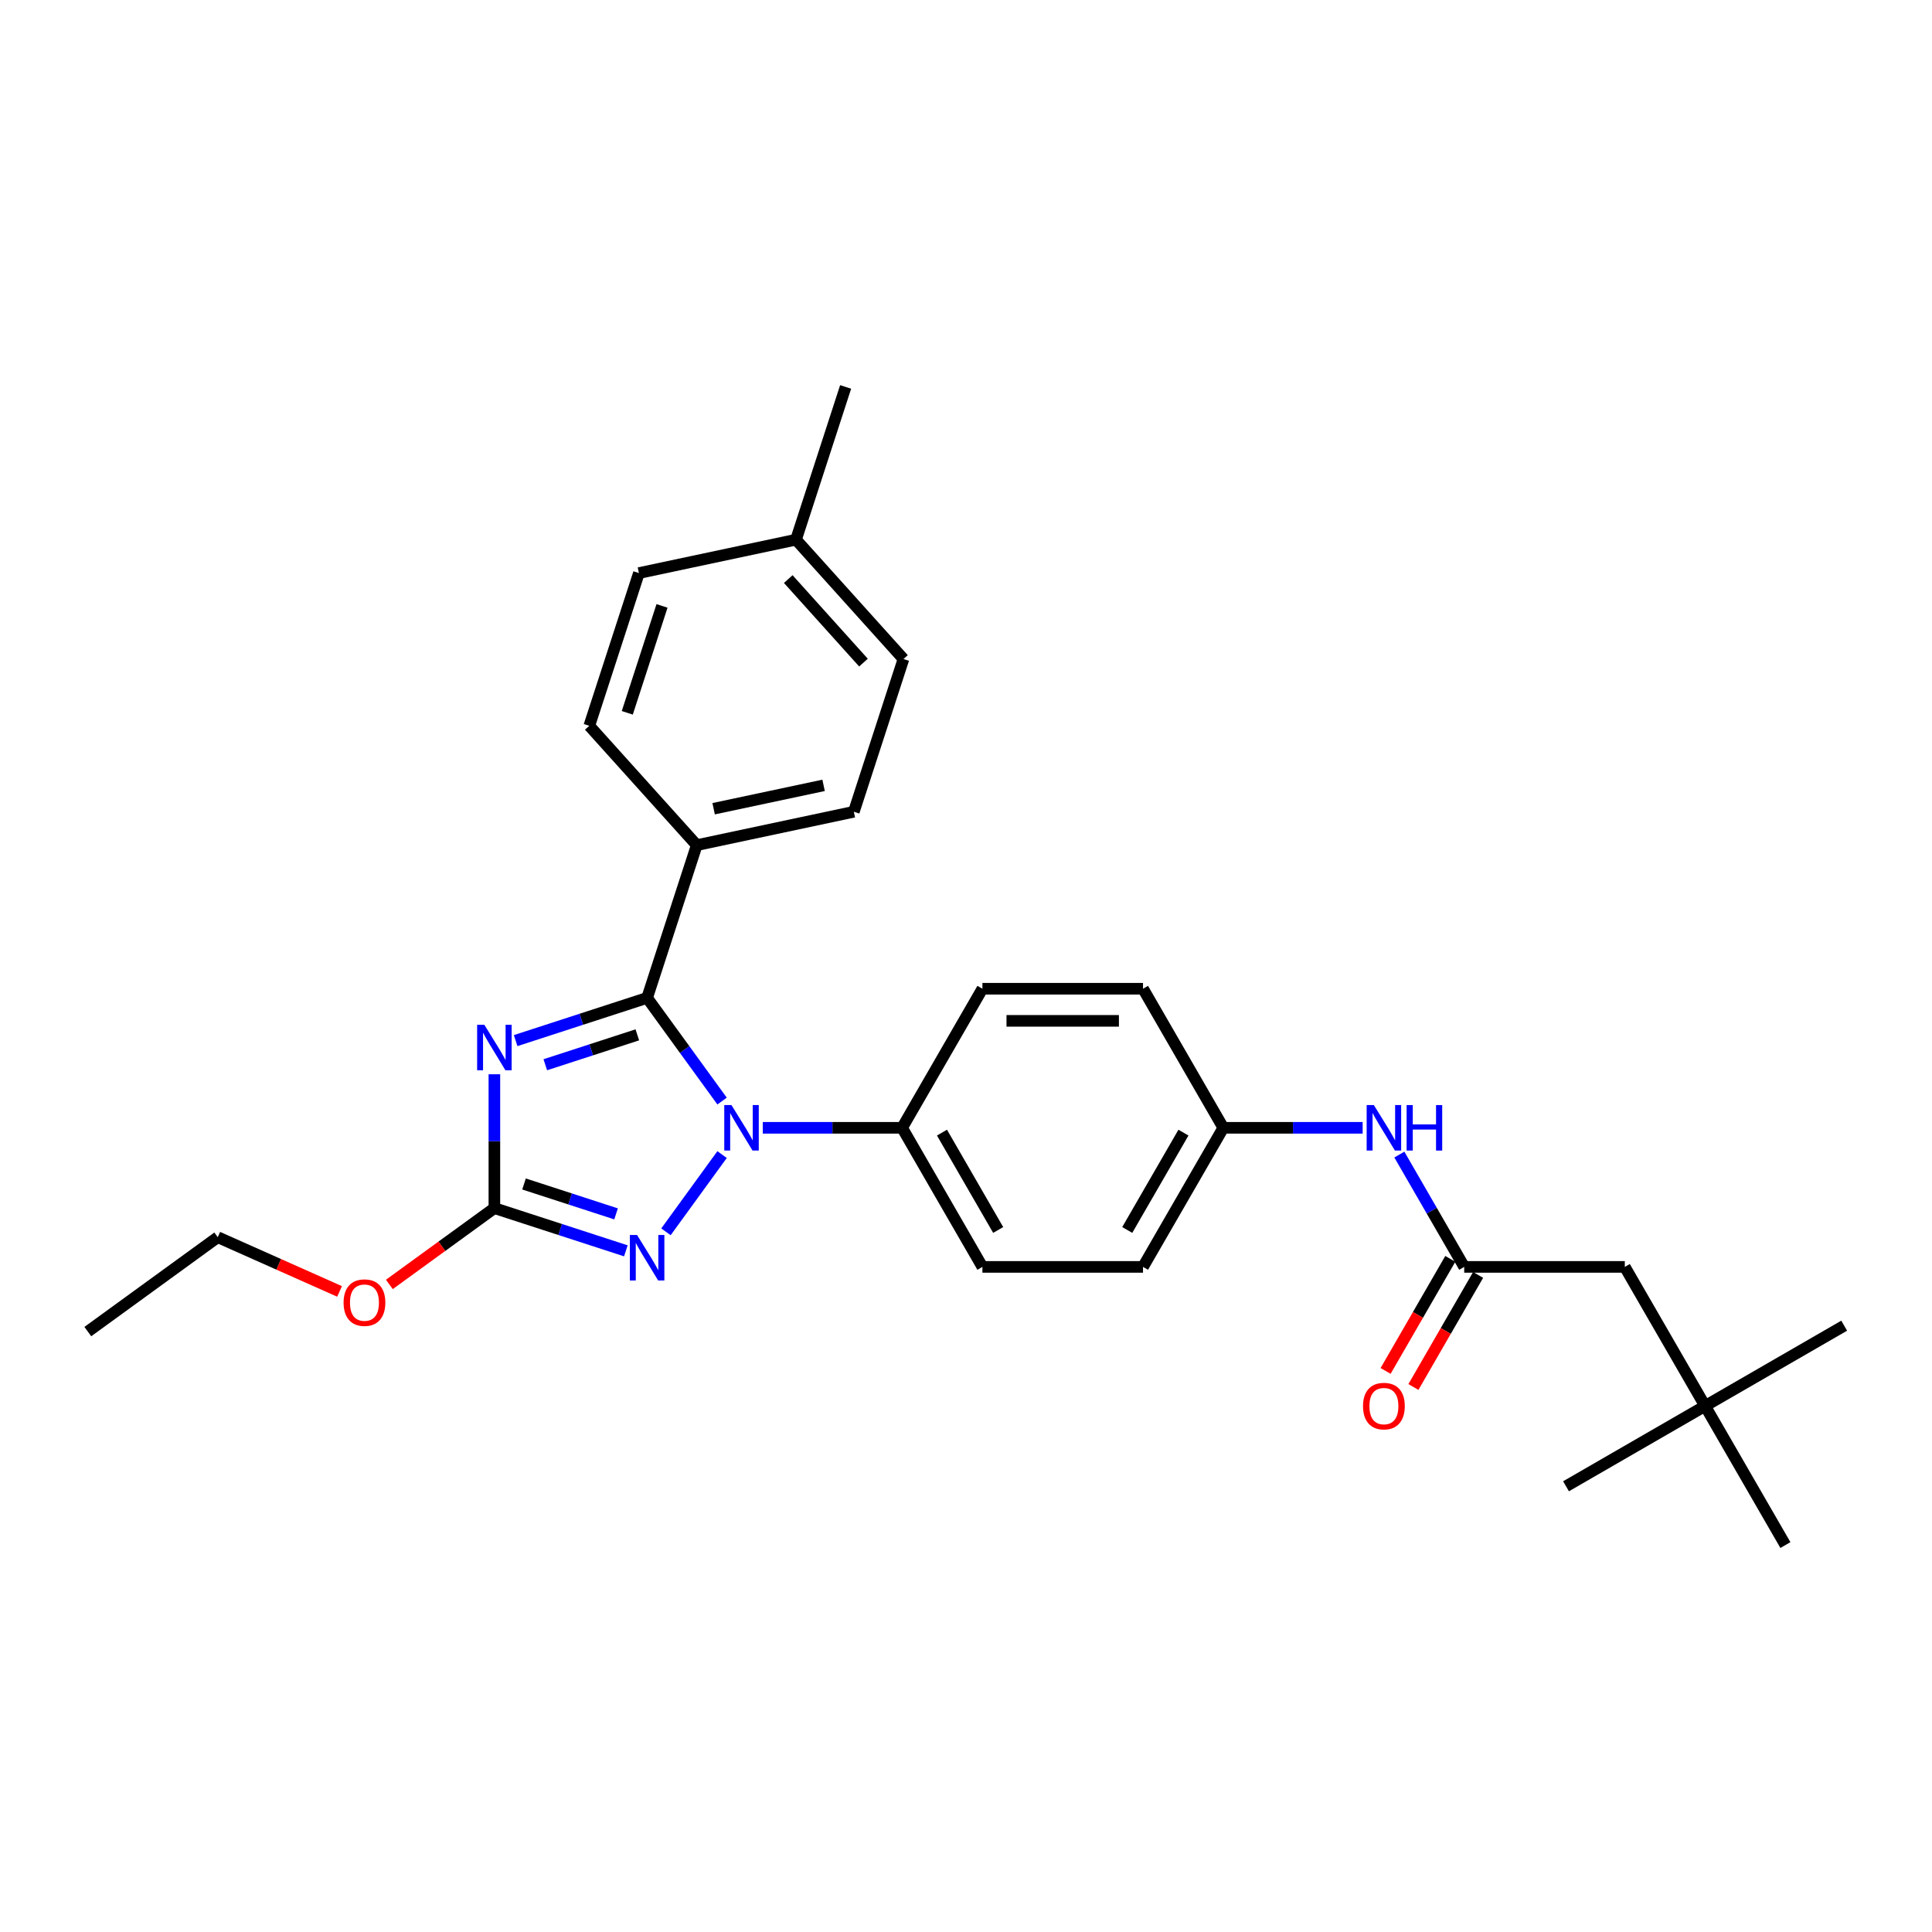 <?xml version='1.0' encoding='iso-8859-1'?>
<svg version='1.1' baseProfile='full'
              xmlns='http://www.w3.org/2000/svg'
                      xmlns:rdkit='http://www.rdkit.org/xml'
                      xmlns:xlink='http://www.w3.org/1999/xlink'
                  xml:space='preserve'
width='1000px' height='1000px' viewBox='0 0 1000 1000'>
<!-- END OF HEADER -->
<rect style='opacity:1.0;fill:#FFFFFF;stroke:none' width='1000' height='1000' x='0' y='0'> </rect>
<path class='bond-0' d='M 724.303,597.604 L 741.086,626.674' style='fill:none;fill-rule:evenodd;stroke:#0000FF;stroke-width:6px;stroke-linecap:butt;stroke-linejoin:miter;stroke-opacity:1' />
<path class='bond-0' d='M 741.086,626.674 L 757.87,655.744' style='fill:none;fill-rule:evenodd;stroke:#000000;stroke-width:6px;stroke-linecap:butt;stroke-linejoin:miter;stroke-opacity:1' />
<path class='bond-1' d='M 705.302,583.755 L 669.242,583.755' style='fill:none;fill-rule:evenodd;stroke:#0000FF;stroke-width:6px;stroke-linecap:butt;stroke-linejoin:miter;stroke-opacity:1' />
<path class='bond-1' d='M 669.242,583.755 L 633.183,583.755' style='fill:none;fill-rule:evenodd;stroke:#000000;stroke-width:6px;stroke-linecap:butt;stroke-linejoin:miter;stroke-opacity:1' />
<path class='bond-2' d='M 750.671,651.587 L 733.926,680.591' style='fill:none;fill-rule:evenodd;stroke:#000000;stroke-width:6px;stroke-linecap:butt;stroke-linejoin:miter;stroke-opacity:1' />
<path class='bond-2' d='M 733.926,680.591 L 717.181,709.594' style='fill:none;fill-rule:evenodd;stroke:#FF0000;stroke-width:6px;stroke-linecap:butt;stroke-linejoin:miter;stroke-opacity:1' />
<path class='bond-2' d='M 765.069,659.9 L 748.324,688.903' style='fill:none;fill-rule:evenodd;stroke:#000000;stroke-width:6px;stroke-linecap:butt;stroke-linejoin:miter;stroke-opacity:1' />
<path class='bond-2' d='M 748.324,688.903 L 731.579,717.906' style='fill:none;fill-rule:evenodd;stroke:#FF0000;stroke-width:6px;stroke-linecap:butt;stroke-linejoin:miter;stroke-opacity:1' />
<path class='bond-3' d='M 757.87,655.744 L 840.995,655.744' style='fill:none;fill-rule:evenodd;stroke:#000000;stroke-width:6px;stroke-linecap:butt;stroke-linejoin:miter;stroke-opacity:1' />
<path class='bond-4' d='M 882.557,727.732 L 840.995,655.744' style='fill:none;fill-rule:evenodd;stroke:#000000;stroke-width:6px;stroke-linecap:butt;stroke-linejoin:miter;stroke-opacity:1' />
<path class='bond-5' d='M 882.557,727.732 L 954.545,686.169' style='fill:none;fill-rule:evenodd;stroke:#000000;stroke-width:6px;stroke-linecap:butt;stroke-linejoin:miter;stroke-opacity:1' />
<path class='bond-6' d='M 882.557,727.732 L 810.569,769.294' style='fill:none;fill-rule:evenodd;stroke:#000000;stroke-width:6px;stroke-linecap:butt;stroke-linejoin:miter;stroke-opacity:1' />
<path class='bond-7' d='M 882.557,727.732 L 924.12,799.72' style='fill:none;fill-rule:evenodd;stroke:#000000;stroke-width:6px;stroke-linecap:butt;stroke-linejoin:miter;stroke-opacity:1' />
<path class='bond-8' d='M 373.746,597.604 L 344.699,637.584' style='fill:none;fill-rule:evenodd;stroke:#0000FF;stroke-width:6px;stroke-linecap:butt;stroke-linejoin:miter;stroke-opacity:1' />
<path class='bond-9' d='M 373.746,569.907 L 354.347,543.206' style='fill:none;fill-rule:evenodd;stroke:#0000FF;stroke-width:6px;stroke-linecap:butt;stroke-linejoin:miter;stroke-opacity:1' />
<path class='bond-9' d='M 354.347,543.206 L 334.948,516.506' style='fill:none;fill-rule:evenodd;stroke:#000000;stroke-width:6px;stroke-linecap:butt;stroke-linejoin:miter;stroke-opacity:1' />
<path class='bond-10' d='M 394.814,583.755 L 430.873,583.755' style='fill:none;fill-rule:evenodd;stroke:#0000FF;stroke-width:6px;stroke-linecap:butt;stroke-linejoin:miter;stroke-opacity:1' />
<path class='bond-10' d='M 430.873,583.755 L 466.933,583.755' style='fill:none;fill-rule:evenodd;stroke:#000000;stroke-width:6px;stroke-linecap:butt;stroke-linejoin:miter;stroke-opacity:1' />
<path class='bond-11' d='M 323.943,647.429 L 289.917,636.373' style='fill:none;fill-rule:evenodd;stroke:#0000FF;stroke-width:6px;stroke-linecap:butt;stroke-linejoin:miter;stroke-opacity:1' />
<path class='bond-11' d='M 289.917,636.373 L 255.892,625.318' style='fill:none;fill-rule:evenodd;stroke:#000000;stroke-width:6px;stroke-linecap:butt;stroke-linejoin:miter;stroke-opacity:1' />
<path class='bond-11' d='M 318.872,628.301 L 295.055,620.562' style='fill:none;fill-rule:evenodd;stroke:#0000FF;stroke-width:6px;stroke-linecap:butt;stroke-linejoin:miter;stroke-opacity:1' />
<path class='bond-11' d='M 295.055,620.562 L 271.237,612.823' style='fill:none;fill-rule:evenodd;stroke:#000000;stroke-width:6px;stroke-linecap:butt;stroke-linejoin:miter;stroke-opacity:1' />
<path class='bond-12' d='M 255.892,625.318 L 255.892,590.68' style='fill:none;fill-rule:evenodd;stroke:#000000;stroke-width:6px;stroke-linecap:butt;stroke-linejoin:miter;stroke-opacity:1' />
<path class='bond-12' d='M 255.892,590.68 L 255.892,556.041' style='fill:none;fill-rule:evenodd;stroke:#0000FF;stroke-width:6px;stroke-linecap:butt;stroke-linejoin:miter;stroke-opacity:1' />
<path class='bond-13' d='M 255.892,625.318 L 228.709,645.067' style='fill:none;fill-rule:evenodd;stroke:#000000;stroke-width:6px;stroke-linecap:butt;stroke-linejoin:miter;stroke-opacity:1' />
<path class='bond-13' d='M 228.709,645.067 L 201.527,664.816' style='fill:none;fill-rule:evenodd;stroke:#FF0000;stroke-width:6px;stroke-linecap:butt;stroke-linejoin:miter;stroke-opacity:1' />
<path class='bond-14' d='M 266.898,538.617 L 300.923,527.561' style='fill:none;fill-rule:evenodd;stroke:#0000FF;stroke-width:6px;stroke-linecap:butt;stroke-linejoin:miter;stroke-opacity:1' />
<path class='bond-14' d='M 300.923,527.561 L 334.948,516.506' style='fill:none;fill-rule:evenodd;stroke:#000000;stroke-width:6px;stroke-linecap:butt;stroke-linejoin:miter;stroke-opacity:1' />
<path class='bond-14' d='M 282.243,551.111 L 306.06,543.373' style='fill:none;fill-rule:evenodd;stroke:#0000FF;stroke-width:6px;stroke-linecap:butt;stroke-linejoin:miter;stroke-opacity:1' />
<path class='bond-14' d='M 306.06,543.373 L 329.878,535.634' style='fill:none;fill-rule:evenodd;stroke:#000000;stroke-width:6px;stroke-linecap:butt;stroke-linejoin:miter;stroke-opacity:1' />
<path class='bond-15' d='M 334.948,516.506 L 360.635,437.449' style='fill:none;fill-rule:evenodd;stroke:#000000;stroke-width:6px;stroke-linecap:butt;stroke-linejoin:miter;stroke-opacity:1' />
<path class='bond-16' d='M 175.758,668.441 L 144.231,654.404' style='fill:none;fill-rule:evenodd;stroke:#FF0000;stroke-width:6px;stroke-linecap:butt;stroke-linejoin:miter;stroke-opacity:1' />
<path class='bond-16' d='M 144.231,654.404 L 112.704,640.367' style='fill:none;fill-rule:evenodd;stroke:#000000;stroke-width:6px;stroke-linecap:butt;stroke-linejoin:miter;stroke-opacity:1' />
<path class='bond-17' d='M 633.183,583.755 L 591.62,655.744' style='fill:none;fill-rule:evenodd;stroke:#000000;stroke-width:6px;stroke-linecap:butt;stroke-linejoin:miter;stroke-opacity:1' />
<path class='bond-17' d='M 612.551,586.241 L 583.457,636.633' style='fill:none;fill-rule:evenodd;stroke:#000000;stroke-width:6px;stroke-linecap:butt;stroke-linejoin:miter;stroke-opacity:1' />
<path class='bond-18' d='M 633.183,583.755 L 591.62,511.767' style='fill:none;fill-rule:evenodd;stroke:#000000;stroke-width:6px;stroke-linecap:butt;stroke-linejoin:miter;stroke-opacity:1' />
<path class='bond-19' d='M 360.635,437.449 L 441.944,420.167' style='fill:none;fill-rule:evenodd;stroke:#000000;stroke-width:6px;stroke-linecap:butt;stroke-linejoin:miter;stroke-opacity:1' />
<path class='bond-19' d='M 369.375,418.595 L 426.291,406.497' style='fill:none;fill-rule:evenodd;stroke:#000000;stroke-width:6px;stroke-linecap:butt;stroke-linejoin:miter;stroke-opacity:1' />
<path class='bond-20' d='M 360.635,437.449 L 305.014,375.676' style='fill:none;fill-rule:evenodd;stroke:#000000;stroke-width:6px;stroke-linecap:butt;stroke-linejoin:miter;stroke-opacity:1' />
<path class='bond-21' d='M 441.944,420.167 L 467.631,341.11' style='fill:none;fill-rule:evenodd;stroke:#000000;stroke-width:6px;stroke-linecap:butt;stroke-linejoin:miter;stroke-opacity:1' />
<path class='bond-22' d='M 305.014,375.676 L 330.701,296.619' style='fill:none;fill-rule:evenodd;stroke:#000000;stroke-width:6px;stroke-linecap:butt;stroke-linejoin:miter;stroke-opacity:1' />
<path class='bond-22' d='M 324.678,368.954 L 342.659,313.615' style='fill:none;fill-rule:evenodd;stroke:#000000;stroke-width:6px;stroke-linecap:butt;stroke-linejoin:miter;stroke-opacity:1' />
<path class='bond-23' d='M 467.631,341.11 L 412.009,279.336' style='fill:none;fill-rule:evenodd;stroke:#000000;stroke-width:6px;stroke-linecap:butt;stroke-linejoin:miter;stroke-opacity:1' />
<path class='bond-23' d='M 446.933,342.968 L 407.998,299.727' style='fill:none;fill-rule:evenodd;stroke:#000000;stroke-width:6px;stroke-linecap:butt;stroke-linejoin:miter;stroke-opacity:1' />
<path class='bond-24' d='M 330.701,296.619 L 412.009,279.336' style='fill:none;fill-rule:evenodd;stroke:#000000;stroke-width:6px;stroke-linecap:butt;stroke-linejoin:miter;stroke-opacity:1' />
<path class='bond-25' d='M 412.009,279.336 L 437.696,200.28' style='fill:none;fill-rule:evenodd;stroke:#000000;stroke-width:6px;stroke-linecap:butt;stroke-linejoin:miter;stroke-opacity:1' />
<path class='bond-26' d='M 112.704,640.367 L 45.455,689.227' style='fill:none;fill-rule:evenodd;stroke:#000000;stroke-width:6px;stroke-linecap:butt;stroke-linejoin:miter;stroke-opacity:1' />
<path class='bond-27' d='M 591.62,655.744 L 508.495,655.744' style='fill:none;fill-rule:evenodd;stroke:#000000;stroke-width:6px;stroke-linecap:butt;stroke-linejoin:miter;stroke-opacity:1' />
<path class='bond-28' d='M 591.62,511.767 L 508.495,511.767' style='fill:none;fill-rule:evenodd;stroke:#000000;stroke-width:6px;stroke-linecap:butt;stroke-linejoin:miter;stroke-opacity:1' />
<path class='bond-28' d='M 579.151,528.392 L 520.964,528.392' style='fill:none;fill-rule:evenodd;stroke:#000000;stroke-width:6px;stroke-linecap:butt;stroke-linejoin:miter;stroke-opacity:1' />
<path class='bond-29' d='M 466.933,583.755 L 508.495,511.767' style='fill:none;fill-rule:evenodd;stroke:#000000;stroke-width:6px;stroke-linecap:butt;stroke-linejoin:miter;stroke-opacity:1' />
<path class='bond-30' d='M 466.933,583.755 L 508.495,655.744' style='fill:none;fill-rule:evenodd;stroke:#000000;stroke-width:6px;stroke-linecap:butt;stroke-linejoin:miter;stroke-opacity:1' />
<path class='bond-30' d='M 487.565,586.241 L 516.658,636.633' style='fill:none;fill-rule:evenodd;stroke:#000000;stroke-width:6px;stroke-linecap:butt;stroke-linejoin:miter;stroke-opacity:1' />
<path  class='atom-0' d='M 711.104 571.985
L 718.818 584.454
Q 719.583 585.684, 720.813 587.912
Q 722.043 590.139, 722.11 590.272
L 722.11 571.985
L 725.235 571.985
L 725.235 595.526
L 722.01 595.526
L 713.731 581.893
Q 712.766 580.297, 711.736 578.469
Q 710.738 576.64, 710.439 576.075
L 710.439 595.526
L 707.38 595.526
L 707.38 571.985
L 711.104 571.985
' fill='#0000FF'/>
<path  class='atom-0' d='M 728.061 571.985
L 731.253 571.985
L 731.253 581.993
L 743.29 581.993
L 743.29 571.985
L 746.482 571.985
L 746.482 595.526
L 743.29 595.526
L 743.29 584.653
L 731.253 584.653
L 731.253 595.526
L 728.061 595.526
L 728.061 571.985
' fill='#0000FF'/>
<path  class='atom-2' d='M 705.501 727.798
Q 705.501 722.146, 708.294 718.987
Q 711.087 715.828, 716.307 715.828
Q 721.528 715.828, 724.321 718.987
Q 727.114 722.146, 727.114 727.798
Q 727.114 733.517, 724.287 736.776
Q 721.461 740.001, 716.307 740.001
Q 711.12 740.001, 708.294 736.776
Q 705.501 733.551, 705.501 727.798
M 716.307 737.341
Q 719.898 737.341, 721.827 734.947
Q 723.789 732.52, 723.789 727.798
Q 723.789 723.177, 721.827 720.849
Q 719.898 718.488, 716.307 718.488
Q 712.716 718.488, 710.755 720.816
Q 708.826 723.143, 708.826 727.798
Q 708.826 732.553, 710.755 734.947
Q 712.716 737.341, 716.307 737.341
' fill='#FF0000'/>
<path  class='atom-5' d='M 378.604 571.985
L 386.318 584.454
Q 387.083 585.684, 388.313 587.912
Q 389.543 590.139, 389.61 590.272
L 389.61 571.985
L 392.735 571.985
L 392.735 595.526
L 389.51 595.526
L 381.231 581.893
Q 380.267 580.297, 379.236 578.469
Q 378.238 576.64, 377.939 576.075
L 377.939 595.526
L 374.88 595.526
L 374.88 571.985
L 378.604 571.985
' fill='#0000FF'/>
<path  class='atom-6' d='M 329.745 639.234
L 337.459 651.703
Q 338.223 652.933, 339.454 655.161
Q 340.684 657.389, 340.75 657.522
L 340.75 639.234
L 343.876 639.234
L 343.876 662.775
L 340.651 662.775
L 332.371 649.143
Q 331.407 647.547, 330.376 645.718
Q 329.379 643.889, 329.08 643.324
L 329.08 662.775
L 326.021 662.775
L 326.021 639.234
L 329.745 639.234
' fill='#0000FF'/>
<path  class='atom-8' d='M 250.688 530.422
L 258.402 542.891
Q 259.167 544.121, 260.397 546.349
Q 261.627 548.577, 261.694 548.71
L 261.694 530.422
L 264.819 530.422
L 264.819 553.963
L 261.594 553.963
L 253.315 540.331
Q 252.351 538.735, 251.32 536.906
Q 250.322 535.077, 250.023 534.512
L 250.023 553.963
L 246.964 553.963
L 246.964 530.422
L 250.688 530.422
' fill='#0000FF'/>
<path  class='atom-10' d='M 177.836 674.244
Q 177.836 668.591, 180.629 665.433
Q 183.422 662.274, 188.642 662.274
Q 193.863 662.274, 196.656 665.433
Q 199.449 668.591, 199.449 674.244
Q 199.449 679.963, 196.622 683.221
Q 193.796 686.447, 188.642 686.447
Q 183.455 686.447, 180.629 683.221
Q 177.836 679.996, 177.836 674.244
M 188.642 683.787
Q 192.233 683.787, 194.162 681.393
Q 196.124 678.965, 196.124 674.244
Q 196.124 669.622, 194.162 667.295
Q 192.233 664.934, 188.642 664.934
Q 185.051 664.934, 183.09 667.261
Q 181.161 669.589, 181.161 674.244
Q 181.161 678.999, 183.09 681.393
Q 185.051 683.787, 188.642 683.787
' fill='#FF0000'/>
</svg>
